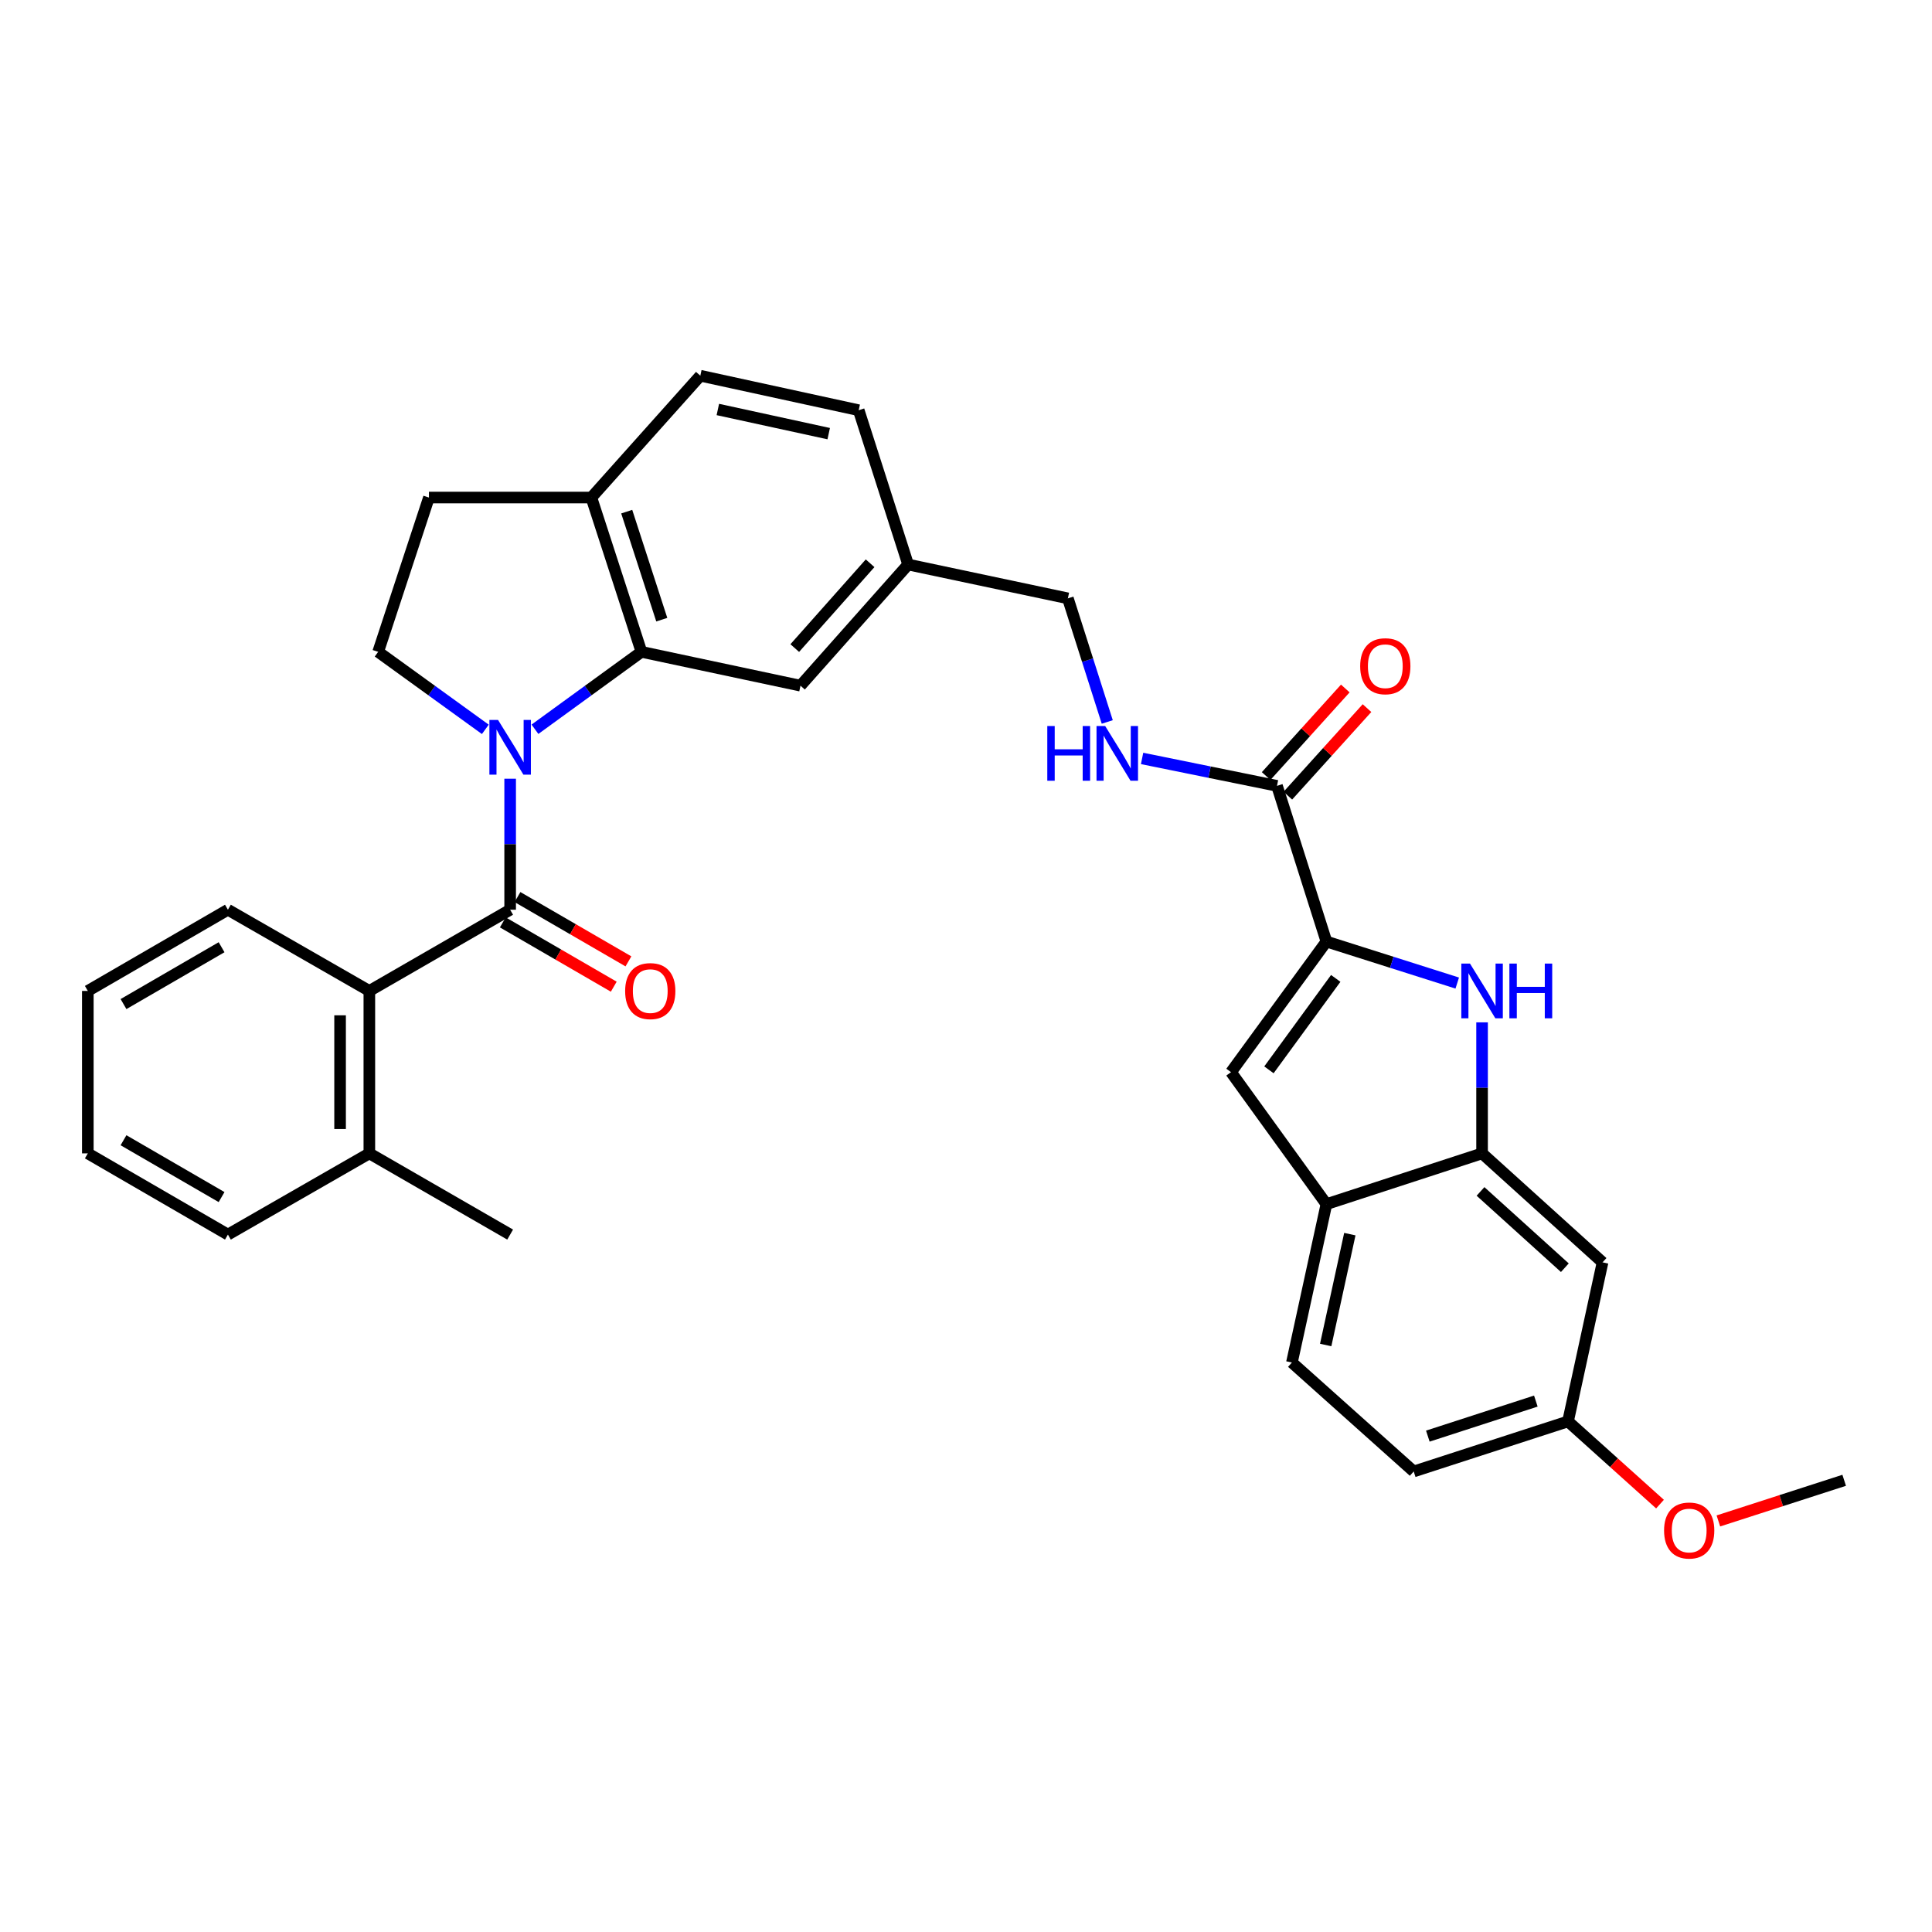 <?xml version='1.0' encoding='iso-8859-1'?>
<svg version='1.1' baseProfile='full'
              xmlns='http://www.w3.org/2000/svg'
                      xmlns:rdkit='http://www.rdkit.org/xml'
                      xmlns:xlink='http://www.w3.org/1999/xlink'
                  xml:space='preserve'
width='1000px' height='1000px' viewBox='0 0 1000 1000'>
<!-- END OF HEADER -->
<rect style='opacity:1.0;fill:#FFFFFF;stroke:none' width='1000' height='1000' x='0' y='0'> </rect>
<path class='bond-0' d='M 264.051,403.065 L 264.051,436.969' style='fill:none;fill-rule:evenodd;stroke:#0000FF;stroke-width:6px;stroke-linecap:butt;stroke-linejoin:miter;stroke-opacity:1' />
<path class='bond-0' d='M 264.051,436.969 L 264.051,470.872' style='fill:none;fill-rule:evenodd;stroke:#000000;stroke-width:6px;stroke-linecap:butt;stroke-linejoin:miter;stroke-opacity:1' />
<path class='bond-3' d='M 276.892,377.469 L 304.452,357.433' style='fill:none;fill-rule:evenodd;stroke:#0000FF;stroke-width:6px;stroke-linecap:butt;stroke-linejoin:miter;stroke-opacity:1' />
<path class='bond-3' d='M 304.452,357.433 L 332.013,337.397' style='fill:none;fill-rule:evenodd;stroke:#000000;stroke-width:6px;stroke-linecap:butt;stroke-linejoin:miter;stroke-opacity:1' />
<path class='bond-9' d='M 251.203,377.512 L 223.469,357.454' style='fill:none;fill-rule:evenodd;stroke:#0000FF;stroke-width:6px;stroke-linecap:butt;stroke-linejoin:miter;stroke-opacity:1' />
<path class='bond-9' d='M 223.469,357.454 L 195.735,337.397' style='fill:none;fill-rule:evenodd;stroke:#000000;stroke-width:6px;stroke-linecap:butt;stroke-linejoin:miter;stroke-opacity:1' />
<path class='bond-7' d='M 264.051,470.872 L 191.174,512.907' style='fill:none;fill-rule:evenodd;stroke:#000000;stroke-width:6px;stroke-linecap:butt;stroke-linejoin:miter;stroke-opacity:1' />
<path class='bond-13' d='M 260.253,477.425 L 288.967,494.068' style='fill:none;fill-rule:evenodd;stroke:#000000;stroke-width:6px;stroke-linecap:butt;stroke-linejoin:miter;stroke-opacity:1' />
<path class='bond-13' d='M 288.967,494.068 L 317.681,510.71' style='fill:none;fill-rule:evenodd;stroke:#FF0000;stroke-width:6px;stroke-linecap:butt;stroke-linejoin:miter;stroke-opacity:1' />
<path class='bond-13' d='M 267.849,464.32 L 296.563,480.962' style='fill:none;fill-rule:evenodd;stroke:#000000;stroke-width:6px;stroke-linecap:butt;stroke-linejoin:miter;stroke-opacity:1' />
<path class='bond-13' d='M 296.563,480.962 L 325.277,497.605' style='fill:none;fill-rule:evenodd;stroke:#FF0000;stroke-width:6px;stroke-linecap:butt;stroke-linejoin:miter;stroke-opacity:1' />
<path class='bond-1' d='M 686.551,487.341 L 660.968,406.756' style='fill:none;fill-rule:evenodd;stroke:#000000;stroke-width:6px;stroke-linecap:butt;stroke-linejoin:miter;stroke-opacity:1' />
<path class='bond-2' d='M 686.551,487.341 L 720.409,498.085' style='fill:none;fill-rule:evenodd;stroke:#000000;stroke-width:6px;stroke-linecap:butt;stroke-linejoin:miter;stroke-opacity:1' />
<path class='bond-2' d='M 720.409,498.085 L 754.266,508.828' style='fill:none;fill-rule:evenodd;stroke:#0000FF;stroke-width:6px;stroke-linecap:butt;stroke-linejoin:miter;stroke-opacity:1' />
<path class='bond-4' d='M 686.551,487.341 L 637.161,554.95' style='fill:none;fill-rule:evenodd;stroke:#000000;stroke-width:6px;stroke-linecap:butt;stroke-linejoin:miter;stroke-opacity:1' />
<path class='bond-4' d='M 691.374,506.418 L 656.801,553.744' style='fill:none;fill-rule:evenodd;stroke:#000000;stroke-width:6px;stroke-linecap:butt;stroke-linejoin:miter;stroke-opacity:1' />
<path class='bond-5' d='M 767.119,529.169 L 767.119,563.077' style='fill:none;fill-rule:evenodd;stroke:#0000FF;stroke-width:6px;stroke-linecap:butt;stroke-linejoin:miter;stroke-opacity:1' />
<path class='bond-5' d='M 767.119,563.077 L 767.119,596.985' style='fill:none;fill-rule:evenodd;stroke:#000000;stroke-width:6px;stroke-linecap:butt;stroke-linejoin:miter;stroke-opacity:1' />
<path class='bond-12' d='M 332.013,337.397 L 306.094,257.527' style='fill:none;fill-rule:evenodd;stroke:#000000;stroke-width:6px;stroke-linecap:butt;stroke-linejoin:miter;stroke-opacity:1' />
<path class='bond-12' d='M 342.533,320.741 L 324.39,264.832' style='fill:none;fill-rule:evenodd;stroke:#000000;stroke-width:6px;stroke-linecap:butt;stroke-linejoin:miter;stroke-opacity:1' />
<path class='bond-14' d='M 332.013,337.397 L 414.332,354.909' style='fill:none;fill-rule:evenodd;stroke:#000000;stroke-width:6px;stroke-linecap:butt;stroke-linejoin:miter;stroke-opacity:1' />
<path class='bond-8' d='M 637.161,554.95 L 686.551,623.266' style='fill:none;fill-rule:evenodd;stroke:#000000;stroke-width:6px;stroke-linecap:butt;stroke-linejoin:miter;stroke-opacity:1' />
<path class='bond-10' d='M 767.119,596.985 L 829.477,653.392' style='fill:none;fill-rule:evenodd;stroke:#000000;stroke-width:6px;stroke-linecap:butt;stroke-linejoin:miter;stroke-opacity:1' />
<path class='bond-10' d='M 766.311,616.679 L 809.962,656.165' style='fill:none;fill-rule:evenodd;stroke:#000000;stroke-width:6px;stroke-linecap:butt;stroke-linejoin:miter;stroke-opacity:1' />
<path class='bond-35' d='M 767.119,596.985 L 686.551,623.266' style='fill:none;fill-rule:evenodd;stroke:#000000;stroke-width:6px;stroke-linecap:butt;stroke-linejoin:miter;stroke-opacity:1' />
<path class='bond-6' d='M 660.968,406.756 L 626.057,399.659' style='fill:none;fill-rule:evenodd;stroke:#000000;stroke-width:6px;stroke-linecap:butt;stroke-linejoin:miter;stroke-opacity:1' />
<path class='bond-6' d='M 626.057,399.659 L 591.145,392.563' style='fill:none;fill-rule:evenodd;stroke:#0000FF;stroke-width:6px;stroke-linecap:butt;stroke-linejoin:miter;stroke-opacity:1' />
<path class='bond-15' d='M 666.586,411.836 L 687.073,389.178' style='fill:none;fill-rule:evenodd;stroke:#000000;stroke-width:6px;stroke-linecap:butt;stroke-linejoin:miter;stroke-opacity:1' />
<path class='bond-15' d='M 687.073,389.178 L 707.559,366.52' style='fill:none;fill-rule:evenodd;stroke:#FF0000;stroke-width:6px;stroke-linecap:butt;stroke-linejoin:miter;stroke-opacity:1' />
<path class='bond-15' d='M 655.351,401.677 L 675.837,379.019' style='fill:none;fill-rule:evenodd;stroke:#000000;stroke-width:6px;stroke-linecap:butt;stroke-linejoin:miter;stroke-opacity:1' />
<path class='bond-15' d='M 675.837,379.019 L 696.324,356.361' style='fill:none;fill-rule:evenodd;stroke:#FF0000;stroke-width:6px;stroke-linecap:butt;stroke-linejoin:miter;stroke-opacity:1' />
<path class='bond-17' d='M 191.174,512.907 L 191.174,596.985' style='fill:none;fill-rule:evenodd;stroke:#000000;stroke-width:6px;stroke-linecap:butt;stroke-linejoin:miter;stroke-opacity:1' />
<path class='bond-17' d='M 176.027,525.519 L 176.027,584.373' style='fill:none;fill-rule:evenodd;stroke:#000000;stroke-width:6px;stroke-linecap:butt;stroke-linejoin:miter;stroke-opacity:1' />
<path class='bond-26' d='M 191.174,512.907 L 117.969,470.872' style='fill:none;fill-rule:evenodd;stroke:#000000;stroke-width:6px;stroke-linecap:butt;stroke-linejoin:miter;stroke-opacity:1' />
<path class='bond-18' d='M 686.551,623.266 L 668.694,705.239' style='fill:none;fill-rule:evenodd;stroke:#000000;stroke-width:6px;stroke-linecap:butt;stroke-linejoin:miter;stroke-opacity:1' />
<path class='bond-18' d='M 698.673,638.786 L 686.173,696.167' style='fill:none;fill-rule:evenodd;stroke:#000000;stroke-width:6px;stroke-linecap:butt;stroke-linejoin:miter;stroke-opacity:1' />
<path class='bond-16' d='M 195.735,337.397 L 222.017,257.527' style='fill:none;fill-rule:evenodd;stroke:#000000;stroke-width:6px;stroke-linecap:butt;stroke-linejoin:miter;stroke-opacity:1' />
<path class='bond-20' d='M 829.477,653.392 L 811.603,735.72' style='fill:none;fill-rule:evenodd;stroke:#000000;stroke-width:6px;stroke-linecap:butt;stroke-linejoin:miter;stroke-opacity:1' />
<path class='bond-11' d='M 573.114,373.685 L 562.922,341.698' style='fill:none;fill-rule:evenodd;stroke:#0000FF;stroke-width:6px;stroke-linecap:butt;stroke-linejoin:miter;stroke-opacity:1' />
<path class='bond-11' d='M 562.922,341.698 L 552.73,309.711' style='fill:none;fill-rule:evenodd;stroke:#000000;stroke-width:6px;stroke-linecap:butt;stroke-linejoin:miter;stroke-opacity:1' />
<path class='bond-19' d='M 306.094,257.527 L 362.485,194.471' style='fill:none;fill-rule:evenodd;stroke:#000000;stroke-width:6px;stroke-linecap:butt;stroke-linejoin:miter;stroke-opacity:1' />
<path class='bond-32' d='M 306.094,257.527 L 222.017,257.527' style='fill:none;fill-rule:evenodd;stroke:#000000;stroke-width:6px;stroke-linecap:butt;stroke-linejoin:miter;stroke-opacity:1' />
<path class='bond-21' d='M 414.332,354.909 L 470.041,292.198' style='fill:none;fill-rule:evenodd;stroke:#000000;stroke-width:6px;stroke-linecap:butt;stroke-linejoin:miter;stroke-opacity:1' />
<path class='bond-21' d='M 411.364,335.443 L 450.361,291.545' style='fill:none;fill-rule:evenodd;stroke:#000000;stroke-width:6px;stroke-linecap:butt;stroke-linejoin:miter;stroke-opacity:1' />
<path class='bond-27' d='M 191.174,596.985 L 264.051,639.019' style='fill:none;fill-rule:evenodd;stroke:#000000;stroke-width:6px;stroke-linecap:butt;stroke-linejoin:miter;stroke-opacity:1' />
<path class='bond-28' d='M 191.174,596.985 L 117.969,639.019' style='fill:none;fill-rule:evenodd;stroke:#000000;stroke-width:6px;stroke-linecap:butt;stroke-linejoin:miter;stroke-opacity:1' />
<path class='bond-23' d='M 668.694,705.239 L 731.733,761.63' style='fill:none;fill-rule:evenodd;stroke:#000000;stroke-width:6px;stroke-linecap:butt;stroke-linejoin:miter;stroke-opacity:1' />
<path class='bond-33' d='M 362.485,194.471 L 444.459,212.328' style='fill:none;fill-rule:evenodd;stroke:#000000;stroke-width:6px;stroke-linecap:butt;stroke-linejoin:miter;stroke-opacity:1' />
<path class='bond-33' d='M 371.557,211.95 L 428.939,224.45' style='fill:none;fill-rule:evenodd;stroke:#000000;stroke-width:6px;stroke-linecap:butt;stroke-linejoin:miter;stroke-opacity:1' />
<path class='bond-25' d='M 811.603,735.72 L 835.408,757.123' style='fill:none;fill-rule:evenodd;stroke:#000000;stroke-width:6px;stroke-linecap:butt;stroke-linejoin:miter;stroke-opacity:1' />
<path class='bond-25' d='M 835.408,757.123 L 859.214,778.527' style='fill:none;fill-rule:evenodd;stroke:#FF0000;stroke-width:6px;stroke-linecap:butt;stroke-linejoin:miter;stroke-opacity:1' />
<path class='bond-36' d='M 811.603,735.72 L 731.733,761.63' style='fill:none;fill-rule:evenodd;stroke:#000000;stroke-width:6px;stroke-linecap:butt;stroke-linejoin:miter;stroke-opacity:1' />
<path class='bond-36' d='M 794.948,725.198 L 739.039,743.335' style='fill:none;fill-rule:evenodd;stroke:#000000;stroke-width:6px;stroke-linecap:butt;stroke-linejoin:miter;stroke-opacity:1' />
<path class='bond-22' d='M 470.041,292.198 L 552.73,309.711' style='fill:none;fill-rule:evenodd;stroke:#000000;stroke-width:6px;stroke-linecap:butt;stroke-linejoin:miter;stroke-opacity:1' />
<path class='bond-24' d='M 470.041,292.198 L 444.459,212.328' style='fill:none;fill-rule:evenodd;stroke:#000000;stroke-width:6px;stroke-linecap:butt;stroke-linejoin:miter;stroke-opacity:1' />
<path class='bond-29' d='M 889.43,787.231 L 921.988,776.716' style='fill:none;fill-rule:evenodd;stroke:#FF0000;stroke-width:6px;stroke-linecap:butt;stroke-linejoin:miter;stroke-opacity:1' />
<path class='bond-29' d='M 921.988,776.716 L 954.545,766.2' style='fill:none;fill-rule:evenodd;stroke:#000000;stroke-width:6px;stroke-linecap:butt;stroke-linejoin:miter;stroke-opacity:1' />
<path class='bond-30' d='M 117.969,470.872 L 45.455,512.907' style='fill:none;fill-rule:evenodd;stroke:#000000;stroke-width:6px;stroke-linecap:butt;stroke-linejoin:miter;stroke-opacity:1' />
<path class='bond-30' d='M 114.689,490.283 L 63.928,519.707' style='fill:none;fill-rule:evenodd;stroke:#000000;stroke-width:6px;stroke-linecap:butt;stroke-linejoin:miter;stroke-opacity:1' />
<path class='bond-34' d='M 117.969,639.019 L 45.455,596.985' style='fill:none;fill-rule:evenodd;stroke:#000000;stroke-width:6px;stroke-linecap:butt;stroke-linejoin:miter;stroke-opacity:1' />
<path class='bond-34' d='M 114.689,619.609 L 63.928,590.185' style='fill:none;fill-rule:evenodd;stroke:#000000;stroke-width:6px;stroke-linecap:butt;stroke-linejoin:miter;stroke-opacity:1' />
<path class='bond-31' d='M 45.455,512.907 L 45.455,596.985' style='fill:none;fill-rule:evenodd;stroke:#000000;stroke-width:6px;stroke-linecap:butt;stroke-linejoin:miter;stroke-opacity:1' />
<path  class='atom-0' d='M 257.791 372.643
L 267.071 387.643
Q 267.991 389.123, 269.471 391.803
Q 270.951 394.483, 271.031 394.643
L 271.031 372.643
L 274.791 372.643
L 274.791 400.963
L 270.911 400.963
L 260.951 384.563
Q 259.791 382.643, 258.551 380.443
Q 257.351 378.243, 256.991 377.563
L 256.991 400.963
L 253.311 400.963
L 253.311 372.643
L 257.791 372.643
' fill='#0000FF'/>
<path  class='atom-3' d='M 760.859 498.747
L 770.139 513.747
Q 771.059 515.227, 772.539 517.907
Q 774.019 520.587, 774.099 520.747
L 774.099 498.747
L 777.859 498.747
L 777.859 527.067
L 773.979 527.067
L 764.019 510.667
Q 762.859 508.747, 761.619 506.547
Q 760.419 504.347, 760.059 503.667
L 760.059 527.067
L 756.379 527.067
L 756.379 498.747
L 760.859 498.747
' fill='#0000FF'/>
<path  class='atom-3' d='M 781.259 498.747
L 785.099 498.747
L 785.099 510.787
L 799.579 510.787
L 799.579 498.747
L 803.419 498.747
L 803.419 527.067
L 799.579 527.067
L 799.579 513.987
L 785.099 513.987
L 785.099 527.067
L 781.259 527.067
L 781.259 498.747
' fill='#0000FF'/>
<path  class='atom-12' d='M 542.076 375.791
L 545.916 375.791
L 545.916 387.831
L 560.396 387.831
L 560.396 375.791
L 564.236 375.791
L 564.236 404.111
L 560.396 404.111
L 560.396 391.031
L 545.916 391.031
L 545.916 404.111
L 542.076 404.111
L 542.076 375.791
' fill='#0000FF'/>
<path  class='atom-12' d='M 572.036 375.791
L 581.316 390.791
Q 582.236 392.271, 583.716 394.951
Q 585.196 397.631, 585.276 397.791
L 585.276 375.791
L 589.036 375.791
L 589.036 404.111
L 585.156 404.111
L 575.196 387.711
Q 574.036 385.791, 572.796 383.591
Q 571.596 381.391, 571.236 380.711
L 571.236 404.111
L 567.556 404.111
L 567.556 375.791
L 572.036 375.791
' fill='#0000FF'/>
<path  class='atom-14' d='M 323.574 512.987
Q 323.574 506.187, 326.934 502.387
Q 330.294 498.587, 336.574 498.587
Q 342.854 498.587, 346.214 502.387
Q 349.574 506.187, 349.574 512.987
Q 349.574 519.867, 346.174 523.787
Q 342.774 527.667, 336.574 527.667
Q 330.334 527.667, 326.934 523.787
Q 323.574 519.907, 323.574 512.987
M 336.574 524.467
Q 340.894 524.467, 343.214 521.587
Q 345.574 518.667, 345.574 512.987
Q 345.574 507.427, 343.214 504.627
Q 340.894 501.787, 336.574 501.787
Q 332.254 501.787, 329.894 504.587
Q 327.574 507.387, 327.574 512.987
Q 327.574 518.707, 329.894 521.587
Q 332.254 524.467, 336.574 524.467
' fill='#FF0000'/>
<path  class='atom-16' d='M 704.031 344.832
Q 704.031 338.032, 707.391 334.232
Q 710.751 330.432, 717.031 330.432
Q 723.311 330.432, 726.671 334.232
Q 730.031 338.032, 730.031 344.832
Q 730.031 351.712, 726.631 355.632
Q 723.231 359.512, 717.031 359.512
Q 710.791 359.512, 707.391 355.632
Q 704.031 351.752, 704.031 344.832
M 717.031 356.312
Q 721.351 356.312, 723.671 353.432
Q 726.031 350.512, 726.031 344.832
Q 726.031 339.272, 723.671 336.472
Q 721.351 333.632, 717.031 333.632
Q 712.711 333.632, 710.351 336.432
Q 708.031 339.232, 708.031 344.832
Q 708.031 350.552, 710.351 353.432
Q 712.711 356.312, 717.031 356.312
' fill='#FF0000'/>
<path  class='atom-26' d='M 861.322 792.191
Q 861.322 785.391, 864.682 781.591
Q 868.042 777.791, 874.322 777.791
Q 880.602 777.791, 883.962 781.591
Q 887.322 785.391, 887.322 792.191
Q 887.322 799.071, 883.922 802.991
Q 880.522 806.871, 874.322 806.871
Q 868.082 806.871, 864.682 802.991
Q 861.322 799.111, 861.322 792.191
M 874.322 803.671
Q 878.642 803.671, 880.962 800.791
Q 883.322 797.871, 883.322 792.191
Q 883.322 786.631, 880.962 783.831
Q 878.642 780.991, 874.322 780.991
Q 870.002 780.991, 867.642 783.791
Q 865.322 786.591, 865.322 792.191
Q 865.322 797.911, 867.642 800.791
Q 870.002 803.671, 874.322 803.671
' fill='#FF0000'/>
</svg>
